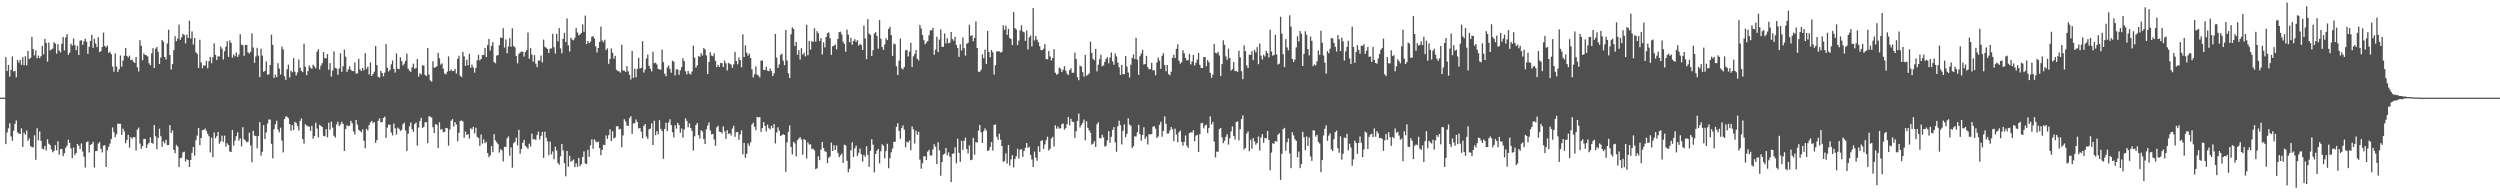 <svg xmlns="http://www.w3.org/2000/svg" width="1920" height="150"><path fill="#4f4f4f" d="M0 75h1v1H0zM1 75h1v1H1zM2 75h1v1H2zM3 74.959h1v1H3zM4 43.89h1v66.796H4zM5 54.52h1v47.224H5zM6 49.796h1v48.771H6zM7 58.848h1v35.837H7zM8 53.604h1v51.211H8zM9 43.444h1v64.662H9zM10 54.831h1v45.567H10zM11 54.38h1v40.737H11zM12 59.283h1v33.188H12zM13 46.115h1v55.566H13zM14 48.182h1v54.383H14zM15 46.028h1v56.905H15zM16 49.768h1v48.842H16zM17 43.925h1v68.936H17zM18 50.07h1v51.817H18zM19 43.153h1v60.346H19zM20 50.169h1v50.087H20zM21 39.059h1v69.059H21zM22 45.376h1v61.021H22zM23 44.396h1v67.789H23zM24 28.361h1v84.655H24zM25 37.669h1v75.425H25zM26 42.531h1v61.421H26zM27 38.649h1v84.122H27zM28 44.756h1v53.676H28zM29 42.712h1v65.12H29zM30 44.653h1v56.313H30zM31 43.112h1v65.01H31zM32 35.282h1v78.837H32zM33 41.73h1v72.982H33zM34 29.86h1v82.147H34zM35 32.954h1v82.662H35zM36 47.36h1v59.652H36zM37 32.673h1v77.716H37zM38 38.725h1v72.685H38zM39 38.008h1v76.72H39zM40 37.312h1v79.684H40zM41 32.522h1v83.371H41zM42 33.501h1v77.974H42zM43 41.233h1v74.223H43zM44 33.893h1v74.587H44zM45 38.83h1v80.023H45zM46 40.295h1v74.292H46zM47 33.602h1v80.79H47zM48 28.427h1v91.517H48zM49 38.681h1v79H49zM50 28.745h1v84.726H50zM51 26.184h1v85.738H51zM52 42.073h1v65.187H52zM53 40.569h1v69.151H53zM54 33.538h1v80.508H54zM55 35.03h1v86.455H55zM56 29.48h1v83.804H56zM57 34.731h1v84.424H57zM58 38.56h1v78.954H58zM59 35.229h1v75.301H59zM60 42.261h1v69.668H60zM61 31.217h1v83.367H61zM62 30.883h1v79.272H62zM63 34.534h1v81.868H63zM64 31.725h1v88.608H64zM65 29.764h1v98.927H65zM66 32.009h1v77.175H66zM67 41.345h1v67.272H67zM68 35.925h1v81.195H68zM69 31.368h1v79.934H69zM70 26.701h1v83.893H70zM71 36.786h1v72.051H71zM72 29.768h1v98.853H72zM73 33.43h1v82.673H73zM74 36.177h1v79.753H74zM75 28.585h1v81.675H75zM76 39.99h1v69.05H76zM77 39.246h1v74.958H77zM78 36.095h1v80.957H78zM79 25.014h1v86.862H79zM80 35.264h1v76.18H80zM81 36.388h1v91.815H81zM82 34.985h1v80.414H82zM83 40.633h1v72.186H83zM84 39.782h1v70.526H84zM85 41.638h1v65.084H85zM86 51.132h1v46.736H86zM87 55.028h1v46.491H87zM88 41.011h1v64.314H88zM89 51.059h1v52.039H89zM90 55.172h1v39.755H90zM91 53.236h1v41.9H91zM92 42.574h1v52.442H92zM93 51.258h1v52.339H93zM94 46.49h1v52.291H94zM95 42.783h1v58.212H95zM96 36.804h1v73.216H96zM97 42.924h1v64.555H97zM98 44.138h1v59.437H98zM99 42.721h1v70.696H99zM100 46.133h1v59.192H100zM101 45.9h1v60.552H101zM102 47.39h1v57.952H102zM103 48.392h1v56.954H103zM104 43.801h1v71.856H104zM105 51.714h1v47.881H105zM106 54.872h1v43.143H106zM107 30.798h1v79.483H107zM108 35.129h1v79.116H108zM109 46.23h1v65.96H109zM110 41.05h1v65.685H110zM111 42.185h1v64.411H111zM112 42.513h1v71.112H112zM113 43.334h1v67.686H113zM114 48.564h1v61.096H114zM115 50.132h1v55.324H115zM116 40.99h1v68.746H116zM117 36.99h1v73.349H117zM118 52.203h1v43.838H118zM119 37.402h1v67.246H119zM120 36.134h1v78.505H120zM121 39.766h1v66.068H121zM122 49.081h1v49.728H122zM123 44.19h1v60.419H123zM124 30.654h1v82.042H124zM125 32.018h1v76.585H125zM126 43.787h1v66.361H126zM127 45.667h1v61.68H127zM128 33.437h1v77.999H128zM129 22.847h1v88.517H129zM130 42.261h1v53.802H130zM131 53.396h1v48.769H131zM132 49.178h1v51.007H132zM133 38.519h1v76.606H133zM134 27.816h1v89.819H134zM135 31.634h1v79.572H135zM136 29.588h1v82.952H136zM137 18.951h1v109.398H137zM138 30.56h1v90.993H138zM139 28.633h1v92.463H139zM140 25.99h1v91.028H140zM141 26.814h1v89.716H141zM142 33.311h1v90.744H142zM143 26.562h1v95.761H143zM144 29.194h1v93.786H144zM145 15.898h1v112.339H145zM146 29.551h1v93.317H146zM147 24.172h1v93.243H147zM148 34.213h1v78.677H148zM149 29.196h1v90.366H149zM150 40.155h1v67.569H150zM151 41.325h1v62.79H151zM152 52.21h1v46.084H152zM153 30.519h1v80.996H153zM154 47.939h1v57.997H154zM155 52.425h1v47.521H155zM156 50.127h1v49.593H156zM157 50.414h1v48.304H157zM158 46.726h1v53.683H158zM159 52.483h1v50.199H159zM160 47.051h1v57.537H160zM161 43.607h1v73.479H161zM162 48.546h1v57.224H162zM163 43.975h1v76.821H163zM164 33.298h1v68.423H164zM165 42.142h1v64.097H165zM166 46.149h1v58.524H166zM167 43.215h1v58.178H167zM168 43.41h1v66.917H168zM169 35.685h1v72.957H169zM170 37.392h1v66.798H170zM171 45.687h1v63.237H171zM172 39.372h1v64.839H172zM173 35.788h1v76.793H173zM174 31.75h1v78.267H174zM175 43.671h1v67.697H175zM176 31.004h1v85.399H176zM177 32.897h1v83.797H177zM178 44.298h1v55.486H178zM179 41.83h1v70.012H179zM180 43.199h1v64.852H180zM181 40.311h1v64.321H181zM182 43.742h1v57.878H182zM183 41.924h1v66.081H183zM184 26.262h1v79.981H184zM185 34.248h1v78.192H185zM186 34.804h1v62.902H186zM187 42.831h1v64.113H187zM188 34.586h1v73.41H188zM189 34.582h1v74.784H189zM190 40.228h1v68.601H190zM191 41.096h1v60.774H191zM192 39.835h1v71.895H192zM193 25.587h1v99.016H193zM194 36.481h1v63.994H194zM195 48.209h1v56.001H195zM196 43.366h1v61.067H196zM197 36.724h1v77.201H197zM198 42.769h1v61.765H198zM199 59.225h1v34.585H199zM200 37.356h1v82.124H200zM201 42.677h1v73.93H201zM202 55.126h1v41.032H202zM203 54.442h1v52.355H203zM204 47.182h1v54.5H204zM205 57.323h1v37.615H205zM206 57.069h1v34.71H206zM207 49.908h1v41.877H207zM208 26.646h1v83.786H208zM209 34.531h1v87.109H209zM210 59.832h1v39.437H210zM211 57.273h1v38.105H211zM212 59.241h1v33.495H212zM213 48.523h1v51.016H213zM214 52.618h1v49.018H214zM215 57.246h1v40.803H215zM216 35.777h1v72.19H216zM217 37.885h1v79.176H217zM218 58.564h1v32.996H218zM219 61.361h1v28.027H219zM220 53.272h1v36.39H220zM221 49.59h1v41.197H221zM222 59.441h1v35.86H222zM223 54.298h1v46.047H223zM224 55.502h1v40.565H224zM225 44.664h1v55.202H225zM226 55.092h1v38.515H226zM227 57.9h1v36.583H227zM228 55.607h1v41.055H228zM229 45.717h1v54.52H229zM230 51.981h1v40.89H230zM231 54.501h1v36.443H231zM232 55.378h1v51.428H232zM233 33.604h1v76.704H233zM234 51.274h1v44.163H234zM235 57.724h1v38.62H235zM236 54.623h1v42.447H236zM237 50.292h1v46.873H237zM238 51.851h1v48.615H238zM239 52.922h1v43.742H239zM240 49.674h1v56.857H240zM241 50.999h1v53.552H241zM242 52.421h1v41.82H242zM243 39.7h1v59.039H243zM244 37.784h1v67.654H244zM245 53.35h1v42.486H245zM246 50.425h1v46.274H246zM247 48.557h1v48.97H247zM248 39.988h1v64.376H248zM249 44.765h1v59.929H249zM250 44.664h1v54.491H250zM251 41.535h1v63.946H251zM252 53.561h1v40.666H252zM253 48.443h1v51.149H253zM254 58.804h1v34.617H254zM255 54.218h1v43.793H255zM256 39.429h1v64.932H256zM257 52.192h1v53.507H257zM258 52.618h1v42.992H258zM259 57.442h1v35.997H259zM260 52.597h1v44.331H260zM261 40.947h1v54.6H261zM262 55.126h1v38.421H262zM263 50.945h1v44.287H263zM264 38.102h1v77.851H264zM265 43.545h1v55.479H265zM266 55.234h1v40.909H266zM267 53.304h1v43.669H267zM268 50.977h1v45.544H268zM269 53.485h1v39.366H269zM270 54.561h1v40.172H270zM271 54.648h1v46.214H271zM272 47.992h1v55.315H272zM273 56.477h1v35.608H273zM274 56.355h1v39.345H274zM275 45.204h1v54.465H275zM276 53.304h1v47.242H276zM277 54.588h1v47.05H277zM278 52.151h1v47.201H278zM279 53.991h1v54.072H279zM280 40.816h1v73.074H280zM281 52.831h1v46.125H281zM282 51.272h1v48.92H282zM283 57.232h1v38.936H283zM284 47.96h1v46.02H284zM285 58.337h1v34.502H285zM286 56.813h1v37.693H286zM287 55.03h1v38.723H287zM288 35.328h1v74.397H288zM289 50.086h1v57.512H289zM290 58.985h1v33.843H290zM291 59.523h1v31.408H291zM292 54.428h1v39.574H292zM293 56.003h1v37.665H293zM294 58.534h1v32.092H294zM295 55.735h1v33.822H295zM296 33.838h1v72.046H296zM297 52.048h1v45.882H297zM298 54.87h1v40.833H298zM299 53.643h1v42.174H299zM300 49.402h1v52.362H300zM301 46.413h1v57.583H301zM302 52.911h1v41.939H302zM303 55.765h1v42.866H303zM304 41.05h1v62.357H304zM305 52.785h1v45.237H305zM306 53.112h1v45.869H306zM307 43.909h1v56.633H307zM308 47.012h1v52.63H308zM309 50.258h1v45.198H309zM310 48.894h1v45.31H310zM311 46.646h1v53.527H311zM312 41.224h1v74.749H312zM313 52.787h1v49.931H313zM314 54.327h1v42.751H314zM315 55.135h1v38.956H315zM316 51.595h1v47.67H316zM317 48.866h1v52.392H317zM318 52.915h1v42.39H318zM319 52.185h1v41.923H319zM320 45.383h1v66.439H320zM321 58.85h1v39.172H321zM322 56.289h1v36.709H322zM323 57.182h1v33.264H323zM324 50.109h1v48.123H324zM325 50.4h1v47.045H325zM326 57.507h1v36.374H326zM327 58.486h1v35.358H327zM328 36.855h1v73.078H328zM329 57.337h1v32H329zM330 61.796h1v27.814H330zM331 62.727h1v27.606H331zM332 46.992h1v50.758H332zM333 51.949h1v50.256H333zM334 51.727h1v43.623H334zM335 50.876h1v44.9H335zM336 40.608h1v72.982H336zM337 44.735h1v49.167H337zM338 49.601h1v49.856H338zM339 48.656h1v50.52H339zM340 52.714h1v48.792H340zM341 56.417h1v44.818H341zM342 57.163h1v41.149H342zM343 55.053h1v43.385H343zM344 43.327h1v68.558H344zM345 54.506h1v44.88H345zM346 53.366h1v39.311H346zM347 54.607h1v36.91H347zM348 54.476h1v42.754H348zM349 52.888h1v40.906H349zM350 56.488h1v39.087H350zM351 45.2h1v63.317H351zM352 42.796h1v59.192H352zM353 58.239h1v34.63H353zM354 59.23h1v33.333H354zM355 39.915h1v53.314H355zM356 43.288h1v62.543H356zM357 50.526h1v50.54H357zM358 45.763h1v57.901H358zM359 50.118h1v52.781H359zM360 41.258h1v65.198H360zM361 52.119h1v46.379H361zM362 49.548h1v49.785H362zM363 51.755h1v45.731H363zM364 55.776h1v46.693H364zM365 52.215h1v45.958H365zM366 46.294h1v58.753H366zM367 42.11h1v63.864H367zM368 46.479h1v65.555H368zM369 45.287h1v57.988H369zM370 42.277h1v68.038H370zM371 42.197h1v64.834H371zM372 36.818h1v73.145H372zM373 43.829h1v65.111H373zM374 34.65h1v82.84H374zM375 29.887h1v90.803H375zM376 38.816h1v80.529H376zM377 35.213h1v76.944H377zM378 32.341h1v84.507H378zM379 47.614h1v55.447H379zM380 48.573h1v59.247H380zM381 42.634h1v66.651H381zM382 42.323h1v68.439H382zM383 34.788h1v82.39H383zM384 28.754h1v85.807H384zM385 29.192h1v86.308H385zM386 21.659h1v102.314H386zM387 36.491h1v76.258H387zM388 30.247h1v82.593H388zM389 40.899h1v65.283H389zM390 35.671h1v69.139H390zM391 29.329h1v90.263H391zM392 35.875h1v77.404H392zM393 21.778h1v106.995H393zM394 35.332h1v74.651H394zM395 36.333h1v72.591H395zM396 43.002h1v62.74H396zM397 48.635h1v63.037H397zM398 41.402h1v58.295H398zM399 40.276h1v77.801H399zM400 39.576h1v74.834H400zM401 39.807h1v69.876H401zM402 43.492h1v63.989H402zM403 39.977h1v71.982H403zM404 38.473h1v74.662H404zM405 24.996h1v89.219H405zM406 45.122h1v65.2H406zM407 36.987h1v75.601H407zM408 41.924h1v60.65H408zM409 47.333h1v59.709H409zM410 42.32h1v64.399H410zM411 48.873h1v58.677H411zM412 51.519h1v52.287H412zM413 46.445h1v54.635H413zM414 46.479h1v60.698H414zM415 42.654h1v61.675H415zM416 47.928h1v53.353H416zM417 30.405h1v90.858H417zM418 35.914h1v65.25H418zM419 36.685h1v69.032H419zM420 37.63h1v70.95H420zM421 40.727h1v78.533H421zM422 37.285h1v71.531H422zM423 37.2h1v81.332H423zM424 26.024h1v90.252H424zM425 36.303h1v85.951H425zM426 41.13h1v71.504H426zM427 25.957h1v89.657H427zM428 31.741h1v93.353H428zM429 21.625h1v104.85H429zM430 37.115h1v82.889H430zM431 40.908h1v69.698H431zM432 29.718h1v85.779H432zM433 25.166h1v100.146H433zM434 32.254h1v103.184H434zM435 14.182h1v101.81H435zM436 34.785h1v93.298H436zM437 39.601h1v80.089H437zM438 28.979h1v95.212H438zM439 30.391h1v93.072H439zM440 30.91h1v91.563H440zM441 28.972h1v99.38H441zM442 21.407h1v103.992H442zM443 24.966h1v103.097H443zM444 27.097h1v94.173H444zM445 26.418h1v101.161H445zM446 25.273h1v100.707H446zM447 18.729h1v101.973H447zM448 24.399h1v91.945H448zM449 11.966h1v113.557H449zM450 33.822h1v92.236H450zM451 31.437h1v83.683H451zM452 33.053h1v87.496H452zM453 31.975h1v79.654H453zM454 28.294h1v78.764H454zM455 27.686h1v86.606H455zM456 29.56h1v77.464H456zM457 35.598h1v72.955H457zM458 40.292h1v69.084H458zM459 36.861h1v71.925H459zM460 32.22h1v81.536H460zM461 20.384h1v98.796H461zM462 31.123h1v84.063H462zM463 32.421h1v78.716H463zM464 30.473h1v81.055H464zM465 38.432h1v65.608H465zM466 37.143h1v69.583H466zM467 49.022h1v54.832H467zM468 45.255h1v54.095H468zM469 37.189h1v71.105H469zM470 40.576h1v60.348H470zM471 45.071h1v61.298H471zM472 42.831h1v62.717H472zM473 53.554h1v43.497H473zM474 54.595h1v42.332H474zM475 54.767h1v44.646H475zM476 55.804h1v43.111H476zM477 34.351h1v78.746H477zM478 54.137h1v49.915H478zM479 54.293h1v37.288H479zM480 55.218h1v38.125H480zM481 50.743h1v45.66H481zM482 54.845h1v41.87H482zM483 57.513h1v33.284H483zM484 61.054h1v28.151H484zM485 39.047h1v63.793H485zM486 59.791h1v35.045H486zM487 52.798h1v41.817H487zM488 59.459h1v32.277H488zM489 52.899h1v40.886H489zM490 44.405h1v54.191H490zM491 52.558h1v45.818H491zM492 52.174h1v48.947H492zM493 31.631h1v74.527H493zM494 55.749h1v40.92H494zM495 53.462h1v41.84H495zM496 44.879h1v60.039H496zM497 41.888h1v64.795H497zM498 50.654h1v48.695H498zM499 52.778h1v46.008H499zM500 54.904h1v39.922H500zM501 39.725h1v71.641H501zM502 48.514h1v44.207H502zM503 48.164h1v55.66H503zM504 49.53h1v51.165H504zM505 52.901h1v50.142H505zM506 53.325h1v39.009H506zM507 53.533h1v45.429H507zM508 38.107h1v62.495H508zM509 47.738h1v74.2H509zM510 56.518h1v42.532H510zM511 58.578h1v35.695H511zM512 51.764h1v48.945H512zM513 50.256h1v43.923H513zM514 52.906h1v38.709H514zM515 55.836h1v40.282H515zM516 46.559h1v54.953H516zM517 47.417h1v58.139H517zM518 57.907h1v38.311H518zM519 53.183h1v45.628H519zM520 53.345h1v41.021H520zM521 57.436h1v38.622H521zM522 53.973h1v47.954H522zM523 51.565h1v47.146H523zM524 44.762h1v60.842H524zM525 46.967h1v52.47H525zM526 54.806h1v36.081H526zM527 57.065h1v35.83H527zM528 54.483h1v43.314H528zM529 56.518h1v38.238H529zM530 57.255h1v41.042H530zM531 54.945h1v45.539H531zM532 34.998h1v80.641H532zM533 44.307h1v60.373H533zM534 51.917h1v44.104H534zM535 50.228h1v44.269H535zM536 43.126h1v60.707H536zM537 43.616h1v62.861H537zM538 40.803h1v59.155H538zM539 42.579h1v58.393H539zM540 36.93h1v69.842H540zM541 37.873h1v72.792H541zM542 42.586h1v56.75H542zM543 56.898h1v39.526H543zM544 47.566h1v46.441H544zM545 40.109h1v60.05H545zM546 42.648h1v60.572H546zM547 43.215h1v59.714H547zM548 40.901h1v66.281H548zM549 46.717h1v65.26H549zM550 51.583h1v46.207H550zM551 49.77h1v46.764H551zM552 51.391h1v49.723H552zM553 48.342h1v53.019H553zM554 48.544h1v54.051H554zM555 51.421h1v45.679H555zM556 46.543h1v54.351H556zM557 48.631h1v57.995H557zM558 54.131h1v45.876H558zM559 48.333h1v54.548H559zM560 48.969h1v53.413H560zM561 49.617h1v54.456H561zM562 52.048h1v46.67H562zM563 49.388h1v47.214H563zM564 39.855h1v65.184H564zM565 46.804h1v54.722H565zM566 49.427h1v51.827H566zM567 44.106h1v63.191H567zM568 46.159h1v57.182H568zM569 51.599h1v48.517H569zM570 26.365h1v92.131H570zM571 43.771h1v66.013H571zM572 34.859h1v86.356H572zM573 40.514h1v77.611H573zM574 42.682h1v67.466H574zM575 41.144h1v70.824H575zM576 44.55h1v64.747H576zM577 53.291h1v42.277H577zM578 59.514h1v34.754H578zM579 57.133h1v40.275H579zM580 50.99h1v49.002H580zM581 57.362h1v32.417H581zM582 58.131h1v32.099H582zM583 59.477h1v30.417H583zM584 46.552h1v54.768H584zM585 46.527h1v51.82H585zM586 53.577h1v40.158H586zM587 53.854h1v42.866H587zM588 51.208h1v49.702H588zM589 54.261h1v41.442H589zM590 54.675h1v43.806H590zM591 52.615h1v46.786H591zM592 54.504h1v42.06H592zM593 58.438h1v39.947H593zM594 56.316h1v38.977H594zM595 26.038h1v84.131H595zM596 44.259h1v57.59H596zM597 52.139h1v45.637H597zM598 49.459h1v50.961H598zM599 42.3h1v62.085H599zM600 41.24h1v62.612H600zM601 46.552h1v56.491H601zM602 50.068h1v53.566H602zM603 23.016h1v108.972H603zM604 46.486h1v62.859H604zM605 56.342h1v44.825H605zM606 59.919h1v36.448H606zM607 26.381h1v86.48H607zM608 20.918h1v97.681H608zM609 22.247h1v86.637H609zM610 35.312h1v74.855H610zM611 32.199h1v87.894H611zM612 42h1v65.704H612zM613 38.491h1v67.919H613zM614 45.753h1v59.579H614zM615 36.942h1v70.176H615zM616 41.933h1v76.874H616zM617 40.562h1v66.317H617zM618 43.3h1v64.221H618zM619 18.993h1v102.74H619zM620 42.437h1v66.919H620zM621 31.441h1v79.615H621zM622 38.139h1v72.696H622zM623 31.558h1v82.987H623zM624 32.208h1v81.961H624zM625 21.774h1v93.767H625zM626 31.938h1v97.97H626zM627 23.923h1v105.31H627zM628 25.52h1v94.564H628zM629 31.416h1v91.554H629zM630 29.306h1v85.63H630zM631 41.853h1v67.164H631zM632 32.536h1v81.126H632zM633 36.417h1v79.689H633zM634 28.445h1v88.164H634zM635 25.55h1v99.735H635zM636 24.946h1v96.205H636zM637 29.333h1v90.858H637zM638 42.142h1v67.439H638zM639 35.529h1v80.405H639zM640 35.14h1v76.384H640zM641 34.097h1v81.108H641zM642 37.898h1v73.751H642zM643 29.837h1v87.539H643zM644 24.619h1v96.166H644zM645 24.321h1v94.9H645zM646 26.472h1v91.506H646zM647 32.011h1v93.17H647zM648 33.682h1v77.482H648zM649 39.722h1v72.01H649zM650 22.671h1v100.835H650zM651 26.601h1v105.676H651zM652 32.428h1v97.176H652zM653 29.047h1v86.347H653zM654 34.367h1v74.891H654zM655 31.441h1v89.142H655zM656 30.1h1v83.88H656zM657 32.22h1v79.618H657zM658 30.805h1v89.027H658zM659 35.067h1v82.216H659zM660 33.63h1v80.497H660zM661 34.669h1v83.784H661zM662 38.37h1v85.789H662zM663 19.638h1v99.361H663zM664 29.539h1v90.954H664zM665 45.396h1v66.896H665zM666 14.692h1v104.298H666zM667 25.763h1v102.348H667zM668 26.825h1v89.032H668zM669 42.979h1v63.916H669zM670 38.578h1v72.511H670zM671 25.742h1v106.672H671zM672 24.664h1v93.589H672zM673 27.626h1v88.116H673zM674 37.365h1v77.079H674zM675 15.47h1v110.009H675zM676 29.743h1v86.441H676zM677 36.065h1v74.786H677zM678 38.244h1v73.658H678zM679 34.186h1v87.455H679zM680 29.395h1v86.699H680zM681 30.803h1v79.659H681zM682 22.234h1v106.997H682zM683 20.508h1v101.025H683zM684 26.942h1v90.034H684zM685 42.911h1v71.186H685zM686 33.426h1v75.592H686zM687 34.053h1v74.797H687zM688 50.901h1v46.546H688zM689 57.642h1v36.979H689zM690 46.591h1v53.994H690zM691 29.629h1v76.953H691zM692 52.43h1v45.958H692zM693 53.343h1v43.03H693zM694 51.48h1v48.082H694zM695 38.741h1v74.34H695zM696 38.258h1v70.602H696zM697 43.291h1v66.212H697zM698 39.665h1v68.322H698zM699 32.874h1v82.605H699zM700 51.427h1v45.681H700zM701 43.25h1v56.07H701zM702 41.469h1v68.702H702zM703 38.301h1v62.103H703zM704 45.103h1v58.343H704zM705 46.413h1v54.85H705zM706 19.164h1v103.422H706zM707 21.851h1v107.734H707zM708 26.871h1v98.547H708zM709 30.81h1v89.229H709zM710 34.053h1v85.979H710zM711 32.785h1v90.142H711zM712 31.485h1v84.987H712zM713 27.134h1v87.965H713zM714 23.3h1v96.088H714zM715 23.314h1v96.139H715zM716 21.398h1v93.403H716zM717 42.032h1v68.776H717zM718 38.136h1v74.573H718zM719 28.237h1v97.784H719zM720 40.043h1v69.21H720zM721 30.352h1v85.122H721zM722 22.593h1v112.392H722zM723 35.964h1v88.469H723zM724 36.01h1v82.742H724zM725 25.678h1v92.357H725zM726 33.305h1v80.323H726zM727 29.4h1v89.872H727zM728 33.204h1v83.843H728zM729 32.746h1v87.558H729zM730 24.534h1v115.354H730zM731 29.988h1v88.206H731zM732 31.27h1v86.459H732zM733 28.26h1v84.951H733zM734 34.492h1v90.932H734zM735 36.887h1v69.666H735zM736 43.664h1v73.692H736zM737 33.929h1v90.398H737zM738 38.775h1v69.462H738zM739 28.748h1v86.361H739zM740 36.953h1v71.119H740zM741 42.723h1v63.01H741zM742 33.634h1v80.799H742zM743 32.776h1v85.097H743zM744 18.94h1v92.746H744zM745 27.589h1v95.452H745zM746 26.967h1v95.676H746zM747 31.631h1v74.216H747zM748 29.089h1v89.705H748zM749 16.434h1v92.733H749zM750 36.8h1v72.781H750zM751 55.149h1v45.196H751zM752 55.076h1v40.884H752zM753 53.622h1v48.027H753zM754 41.73h1v68.116H754zM755 44.691h1v56.166H755zM756 38.049h1v60.508H756zM757 49.116h1v51.073H757zM758 23.779h1v92.172H758zM759 39.835h1v75.555H759zM760 43.982h1v68.899H760zM761 38.329h1v70.815H761zM762 40.153h1v75.514H762zM763 57.232h1v38.714H763zM764 50.072h1v45.518H764zM765 39.631h1v65.37H765zM766 39.198h1v68.208H766zM767 39.603h1v63.092H767zM768 40.327h1v66.988H768zM769 39.761h1v72.348H769zM770 19.416h1v104.903H770zM771 22.87h1v100.677H771zM772 19.725h1v98.054H772zM773 26.768h1v98.814H773zM774 22.149h1v89.24H774zM775 29.224h1v98.02H775zM776 30.013h1v92.451H776zM777 34.593h1v84.608H777zM778 9.258h1v119.281H778zM779 21.62h1v100.554H779zM780 22.673h1v97.329H780zM781 34.623h1v79.659H781zM782 31.203h1v90.593H782zM783 23.341h1v91.689H783zM784 19.409h1v95.076H784zM785 24.191h1v96.317H785zM786 24.779h1v91.227H786zM787 31.407h1v82.202H787zM788 23.456h1v86.374H788zM789 37.93h1v75.649H789zM790 28.734h1v84.015H790zM791 27.342h1v91.623H791zM792 35.66h1v86.853H792zM793 6.216h1v122.037H793zM794 31.087h1v85.328H794zM795 27.679h1v93.385H795zM796 30.457h1v92.989H796zM797 32.378h1v79.959H797zM798 35.458h1v81.17H798zM799 38.443h1v69.78H799zM800 38.507h1v69.148H800zM801 37.358h1v76.944H801zM802 33.879h1v77.038H802zM803 45.328h1v62.362H803zM804 45.623h1v59.366H804zM805 39.203h1v76.391H805zM806 43.307h1v70.923H806zM807 46.516h1v59.87H807zM808 44.513h1v60.529H808zM809 37.779h1v74.731H809zM810 55.859h1v40.33H810zM811 57.36h1v41.527H811zM812 56.664h1v40.533H812zM813 51.869h1v46.935H813zM814 52.73h1v45.773H814zM815 55.341h1v40.098H815zM816 53.616h1v41.181H816zM817 50.807h1v48.782H817zM818 54.218h1v44.166H818zM819 56.451h1v38.97H819zM820 57.591h1v32.204H820zM821 53.89h1v42.259H821zM822 52.384h1v38.83H822zM823 55.914h1v37.491H823zM824 55.792h1v38.032H824zM825 40.393h1v65.484H825zM826 45.303h1v55.452H826zM827 59.255h1v33.584H827zM828 61.583h1v25.628H828zM829 50.37h1v47.533H829zM830 51.075h1v44.978H830zM831 55.376h1v39.007H831zM832 58.852h1v32.992H832zM833 42.19h1v65.541H833zM834 58.207h1v34.974H834zM835 57.374h1v40.765H835zM836 56.376h1v43.706H836zM837 32h1v69.856H837zM838 40.567h1v70.423H838zM839 45.232h1v65.175H839zM840 46.243h1v62.227H840zM841 37.555h1v75.37H841zM842 54.808h1v40.556H842zM843 49.644h1v44.321H843zM844 45.415h1v60.698H844zM845 42.023h1v64.232H845zM846 50.876h1v52.58H846zM847 50.175h1v55.358H847zM848 47.511h1v65.056H848zM849 45.179h1v66.688H849zM850 43.856h1v63.907H850zM851 48.681h1v52.021H851zM852 44.195h1v65.528H852zM853 40.274h1v64.784H853zM854 47.106h1v52.673H854zM855 49.757h1v47.887H855zM856 41.064h1v68.267H856zM857 43.371h1v73.173H857zM858 48.086h1v48.92H858zM859 51.702h1v41.046H859zM860 57.518h1v38.602H860zM861 49.933h1v60.959H861zM862 56.962h1v43.548H862zM863 56.994h1v38.602H863zM864 43.135h1v62.209H864zM865 51.155h1v51.577H865zM866 55.662h1v35.232H866zM867 59.507h1v36.109H867zM868 49.747h1v46.825H868zM869 44.547h1v69.201H869zM870 41.826h1v70.476H870zM871 45.346h1v59.421H871zM872 29.034h1v75.811H872zM873 45.802h1v55.763H873zM874 57.493h1v38.384H874zM875 43.206h1v59.863H875zM876 41.059h1v67.011H876zM877 38.297h1v65.358H877zM878 49.489h1v48.299H878zM879 49.164h1v57.514H879zM880 42.87h1v62.026H880zM881 51.59h1v59.384H881zM882 53.309h1v49.815H882zM883 53.002h1v50.252H883zM884 48.253h1v54.653H884zM885 53.957h1v43.445H885zM886 54.012h1v42.815H886zM887 57.832h1v40.996H887zM888 48.001h1v57.919H888zM889 44.22h1v60.629H889zM890 46.527h1v49.368H890zM891 52.821h1v40.732H891zM892 42.808h1v62.22H892zM893 40.86h1v59.673H893zM894 49.926h1v39.402H894zM895 54.662h1v40.458H895zM896 49.901h1v52.708H896zM897 56.946h1v45.59H897zM898 57.88h1v42.337H898zM899 55.028h1v42.525H899zM900 44.344h1v54.951H900zM901 42.032h1v66.429H901zM902 44.664h1v54.145H902zM903 37.484h1v65.8H903zM904 34.037h1v75.237H904zM905 46.635h1v54.93H905zM906 48.962h1v51.316H906zM907 47.706h1v61.245H907zM908 38.555h1v73.298H908zM909 40.922h1v68.098H909zM910 44.497h1v59.618H910zM911 46.424h1v65.438H911zM912 46.209h1v67.377H912zM913 41.402h1v60.803H913zM914 49.475h1v52.062H914zM915 47.202h1v54.656H915zM916 42.149h1v57.97H916zM917 50.269h1v58.245H917zM918 48.161h1v55.969H918zM919 45.694h1v57.837H919zM920 40.64h1v76.034H920zM921 49.805h1v53.243H921zM922 52.16h1v42.49H922zM923 52.272h1v42.071H923zM924 43.872h1v54.736H924zM925 43.755h1v52.724H925zM926 50.871h1v44.82H926zM927 46.136h1v56.084H927zM928 47.85h1v50.43H928zM929 55.943h1v33.406H929zM930 59.731h1v35.869H930zM931 57.358h1v36.4H931zM932 33.863h1v74.903H932zM933 40.537h1v80.405H933zM934 41.009h1v75.477H934zM935 39.89h1v76.601H935zM936 42.611h1v56.505H936zM937 58.241h1v39.993H937zM938 49.246h1v56.262H938zM939 30.915h1v79.032H939zM940 34.403h1v73.754H940zM941 43.302h1v61.74H941zM942 45.886h1v57.194H942zM943 37.36h1v73.68H943zM944 44.556h1v61.63H944zM945 54.215h1v46.674H945zM946 53.151h1v43.969H946zM947 47.674h1v56.738H947zM948 54.602h1v52.557H948zM949 54.586h1v39.181H949zM950 55.183h1v37.986H950zM951 38.94h1v68.83H951zM952 44.03h1v55.077H952zM953 54.682h1v36.805H953zM954 60.814h1v27.794H954zM955 34.879h1v79.84H955zM956 39.217h1v74.415H956zM957 50.221h1v52.39H957zM958 52.226h1v48.73H958zM959 41.972h1v74.191H959zM960 42.137h1v65.196H960zM961 39.326h1v74.907H961zM962 46.218h1v59.767H962zM963 38.297h1v70.357H963zM964 40.265h1v70.845H964zM965 36.253h1v73.644H965zM966 49.326h1v55.496H966zM967 33.417h1v82.234H967zM968 42.769h1v62.808H968zM969 45.731h1v57.283H969zM970 42.041h1v67.613H970zM971 43.369h1v62.545H971zM972 38.979h1v67.381H972zM973 40.718h1v59.908H973zM974 44.06h1v63.468H974zM975 22.861h1v107.901H975zM976 39.5h1v77.7H976zM977 42.744h1v67.263H977zM978 42.123h1v68.263H978zM979 26.713h1v81.552H979zM980 41.814h1v67.002H980zM981 49.491h1v53.976H981zM982 48.914h1v53.479H982zM983 12.847h1v125.347H983zM984 25.811h1v92.332H984zM985 41.643h1v57.587H985zM986 51.485h1v46.727H986zM987 29.993h1v85.75H987zM988 36.431h1v72.776H988zM989 38.615h1v67.793H989zM990 11.785h1v106.006H990zM991 20.407h1v108.746H991zM992 45.222h1v56.377H992zM993 47.646h1v56.365H993zM994 45.795h1v61.108H994zM995 36.417h1v71.76H995zM996 27.782h1v93.008H996zM997 31.856h1v84.596H997zM998 23.84h1v105.306H998zM999 25.969h1v99.977H999zM1000 50.663h1v50.559H1000zM1001 41.425h1v64.012H1001zM1002 23.989h1v91.414H1002zM1003 26.701h1v78.107H1003zM1004 37.798h1v74.207H1004zM1005 42.547h1v63.037H1005zM1006 28.063h1v92.092H1006zM1007 31.375h1v92.168H1007zM1008 50.777h1v49.27H1008zM1009 49.459h1v50.767H1009zM1010 50.237h1v54.711H1010zM1011 47.097h1v56.457H1011zM1012 38.745h1v70.144H1012zM1013 42.149h1v68.089H1013zM1014 23.561h1v108.677H1014zM1015 32.851h1v90.126H1015zM1016 42.62h1v61.424H1016zM1017 48.106h1v50.817H1017zM1018 56.561h1v39.689H1018zM1019 39.242h1v68.878H1019zM1020 40.938h1v63.191H1020zM1021 37.411h1v65.035H1021zM1022 29.121h1v85.566H1022zM1023 29.535h1v86.503H1023zM1024 32.927h1v73.879H1024zM1025 36.003h1v65.427H1025zM1026 39.558h1v60.753H1026zM1027 26.955h1v86.942H1027zM1028 30.135h1v87.194H1028zM1029 39.212h1v65.473H1029zM1030 28.871h1v93.717H1030zM1031 31.75h1v86.331H1031zM1032 46.5h1v59.087H1032zM1033 39.459h1v66.672H1033zM1034 36.003h1v66.823H1034zM1035 31.357h1v84.081H1035zM1036 44.833h1v65.567H1036zM1037 49.07h1v64.161H1037zM1038 20.43h1v106.878H1038zM1039 36.111h1v86.26H1039zM1040 48.225h1v59.792H1040zM1041 39.958h1v69.874H1041zM1042 34.701h1v83.41H1042zM1043 38.255h1v71.517H1043zM1044 41.199h1v63.534H1044zM1045 35.058h1v74.61H1045zM1046 35.255h1v85.498H1046zM1047 33.936h1v80.838H1047zM1048 41.331h1v59.78H1048zM1049 38.892h1v63.028H1049zM1050 35.985h1v78.441H1050zM1051 43.678h1v61.456H1051zM1052 43.353h1v59.993H1052zM1053 47.541h1v55.189H1053zM1054 35.962h1v69.43H1054zM1055 46.09h1v52.575H1055zM1056 48.367h1v56.638H1056zM1057 48.907h1v51.808H1057zM1058 44.971h1v57.491H1058zM1059 41.485h1v64.58H1059zM1060 38.175h1v67.777H1060zM1061 36.928h1v69.663H1061zM1062 29.709h1v86.139H1062zM1063 57.051h1v50.728H1063zM1064 58.436h1v44.431H1064zM1065 43.781h1v63.639H1065zM1066 48.582h1v52.875H1066zM1067 48.679h1v56.64H1067zM1068 38.622h1v73.392H1068zM1069 43.055h1v62.053H1069zM1070 42.387h1v63.813H1070zM1071 54.716h1v44.017H1071zM1072 50.965h1v50.991H1072zM1073 45.481h1v55.804H1073zM1074 46.999h1v57.077H1074zM1075 48.626h1v58.721H1075zM1076 35.566h1v70.803H1076zM1077 22.753h1v101.08H1077zM1078 45.023h1v55.772H1078zM1079 49.162h1v54.72H1079zM1080 47.658h1v47.816H1080zM1081 32.673h1v80.021H1081zM1082 33.554h1v79.457H1082zM1083 44.222h1v61.891H1083zM1084 44.341h1v63.767H1084zM1085 12.373h1v109.794H1085zM1086 26.145h1v85.759H1086zM1087 38.844h1v72.099H1087zM1088 33.3h1v78.169H1088zM1089 35.053h1v69.986H1089zM1090 34.378h1v79.783H1090zM1091 31.741h1v83.312H1091zM1092 34.618h1v77.045H1092zM1093 28.159h1v96.26H1093zM1094 41.595h1v66.851H1094zM1095 31.213h1v69.503H1095zM1096 46.621h1v67.304H1096zM1097 33.339h1v74.816H1097zM1098 38.363h1v71.014H1098zM1099 45.701h1v64.463H1099zM1100 38.976h1v68.359H1100zM1101 37.379h1v77.485H1101zM1102 41.956h1v65.782H1102zM1103 45.083h1v58.684H1103zM1104 46.726h1v58.441H1104zM1105 44.817h1v58.153H1105zM1106 35.332h1v75.548H1106zM1107 56.834h1v40.755H1107zM1108 51.814h1v45.921H1108zM1109 32.975h1v95.281H1109zM1110 29.256h1v91.989H1110zM1111 47.308h1v52.167H1111zM1112 58.095h1v37.501H1112zM1113 37.257h1v73.44H1113zM1114 25.676h1v87.283H1114zM1115 42.393h1v63.951H1115zM1116 34.71h1v74.708H1116zM1117 38.919h1v72.994H1117zM1118 38.159h1v65.447H1118zM1119 43.366h1v67.402H1119zM1120 51.093h1v51.518H1120zM1121 33.57h1v76.784H1121zM1122 18.945h1v98.475H1122zM1123 27.967h1v80.087H1123zM1124 29.327h1v87.43H1124zM1125 21.513h1v98.102H1125zM1126 36.617h1v68.432H1126zM1127 54.112h1v42.838H1127zM1128 25.211h1v91.765H1128zM1129 30.025h1v87.224H1129zM1130 27.429h1v92.515H1130zM1131 27.635h1v87.489H1131zM1132 35.072h1v76.612H1132zM1133 33.808h1v79.492H1133zM1134 38.113h1v71.847H1134zM1135 40.837h1v64.85H1135zM1136 47.273h1v58.892H1136zM1137 47.832h1v60.117H1137zM1138 33.254h1v76.557H1138zM1139 41.238h1v65.905H1139zM1140 46.097h1v62.115H1140zM1141 23.955h1v89.055H1141zM1142 26.09h1v86.784H1142zM1143 32.856h1v73.351H1143zM1144 39.944h1v64.834H1144zM1145 18.606h1v87.553H1145zM1146 28.532h1v84.646H1146zM1147 29.858h1v81.398H1147zM1148 32.451h1v74.193H1148zM1149 27.34h1v80.897H1149zM1150 35.873h1v77.251H1150zM1151 35.278h1v69.863H1151zM1152 25.239h1v83.353H1152zM1153 32.064h1v76.665H1153zM1154 29.601h1v82.174H1154zM1155 26.603h1v94.292H1155zM1156 33.508h1v81.279H1156zM1157 30.263h1v97.741H1157zM1158 23.167h1v94.211H1158zM1159 37.534h1v68.219H1159zM1160 32.206h1v79.794H1160zM1161 33.602h1v83.69H1161zM1162 24.797h1v91.993H1162zM1163 33.115h1v80.261H1163zM1164 35.39h1v91.424H1164zM1165 34.184h1v91.364H1165zM1166 37.086h1v77.334H1166zM1167 35.124h1v80.705H1167zM1168 39.304h1v71.062H1168zM1169 43.49h1v65.857H1169zM1170 38.23h1v74.775H1170zM1171 53.229h1v50.341H1171zM1172 47.926h1v56.521H1172zM1173 40.491h1v68.812H1173zM1174 47.861h1v57.137H1174zM1175 48.296h1v50.989H1175zM1176 52.673h1v44.747H1176zM1177 51.32h1v42.026H1177zM1178 50.636h1v42.536H1178zM1179 52.311h1v41.76H1179zM1180 59.189h1v30.348H1180zM1181 39.137h1v66.635H1181zM1182 46.449h1v55.051H1182zM1183 47.379h1v47.759H1183zM1184 54.609h1v42.344H1184zM1185 32.536h1v79.023H1185zM1186 27.553h1v90.071H1186zM1187 36.66h1v76.409H1187zM1188 36.049h1v70.231H1188zM1189 45.369h1v69.11H1189zM1190 60.024h1v37.244H1190zM1191 43.497h1v55.646H1191zM1192 30.02h1v77.276H1192zM1193 50.661h1v49.11H1193zM1194 55.133h1v36.221H1194zM1195 58.694h1v30.188H1195zM1196 52.728h1v52.033H1196zM1197 22.563h1v101.788H1197zM1198 37.457h1v77.013H1198zM1199 39.578h1v70.433H1199zM1200 44.376h1v62.406H1200zM1201 45.664h1v70.195H1201zM1202 41.849h1v65.562H1202zM1203 49.173h1v58.153H1203zM1204 51.581h1v51.112H1204zM1205 30.075h1v91.348H1205zM1206 35.625h1v64.415H1206zM1207 59.351h1v30.639H1207zM1208 49.612h1v53.832H1208zM1209 24.152h1v93.806H1209zM1210 43.932h1v57.569H1210zM1211 47.337h1v44.875H1211zM1212 51.228h1v45.349H1212zM1213 26.141h1v89.206H1213zM1214 28.368h1v79.899H1214zM1215 42.233h1v64.736H1215zM1216 41.691h1v68.537H1216zM1217 30.27h1v84.01H1217zM1218 40.59h1v69.32H1218zM1219 34.831h1v72.341H1219zM1220 28.441h1v88.487H1220zM1221 28.425h1v87.043H1221zM1222 35.362h1v75.262H1222zM1223 23.064h1v85.115H1223zM1224 30.547h1v76.768H1224zM1225 28.976h1v86.42H1225zM1226 24.758h1v88.235H1226zM1227 32.51h1v81.531H1227zM1228 34.392h1v75.788H1228zM1229 23.694h1v87.384H1229zM1230 27.967h1v86.564H1230zM1231 38.644h1v77.441H1231zM1232 34.094h1v80.68H1232zM1233 28.212h1v92.909H1233zM1234 30.645h1v81.481H1234zM1235 42.522h1v64.079H1235zM1236 35.577h1v78.407H1236zM1237 30.634h1v88.096H1237zM1238 29.688h1v90.556H1238zM1239 33.902h1v76.901H1239zM1240 39.571h1v70.847H1240zM1241 17.134h1v101.35H1241zM1242 28.315h1v98.776H1242zM1243 37.411h1v78.991H1243zM1244 29.123h1v93.854H1244zM1245 33.115h1v96.079H1245zM1246 23.211h1v98.817H1246zM1247 27.525h1v100.822H1247zM1248 43.797h1v66.812H1248zM1249 20.849h1v109.49H1249zM1250 21.572h1v97.441H1250zM1251 23.328h1v88.1H1251zM1252 10.444h1v109.201H1252zM1253 25.745h1v87.935H1253zM1254 44.758h1v59.226H1254zM1255 27.155h1v84.703H1255zM1256 27.553h1v92.298H1256zM1257 31.487h1v86.228H1257zM1258 27.523h1v91.936H1258zM1259 36.294h1v73.243H1259zM1260 24.449h1v100.913H1260zM1261 33.103h1v81.852H1261zM1262 17.338h1v95.282H1262zM1263 46.834h1v63.525H1263zM1264 39.304h1v66.5H1264zM1265 33.488h1v76.267H1265zM1266 36.584h1v72.932H1266zM1267 48.255h1v55.626H1267zM1268 30.981h1v82.323H1268zM1269 30.359h1v77.665H1269zM1270 40.933h1v64.779H1270zM1271 44.941h1v56.553H1271zM1272 42.719h1v63.733H1272zM1273 39.674h1v64.147H1273zM1274 44.515h1v56.187H1274zM1275 46.946h1v53.165H1275zM1276 31.066h1v91.428H1276zM1277 37.811h1v69.506H1277zM1278 51.837h1v50.808H1278zM1279 44.584h1v68.613H1279zM1280 42.19h1v71.902H1280zM1281 41.272h1v72.946H1281zM1282 42.89h1v69.048H1282zM1283 41.833h1v66.23H1283zM1284 45.685h1v64.759H1284zM1285 46.85h1v59H1285zM1286 47.484h1v53.289H1286zM1287 38.29h1v78.764H1287zM1288 34.715h1v74.468H1288zM1289 39.654h1v71.618H1289zM1290 42.634h1v61.245H1290zM1291 47.889h1v60.588H1291zM1292 42.831h1v70.291H1292zM1293 39.935h1v73.923H1293zM1294 45.58h1v60.925H1294zM1295 50.938h1v55.283H1295zM1296 49.388h1v57.361H1296zM1297 45.923h1v68.112H1297zM1298 51.574h1v52.106H1298zM1299 54.723h1v50.527H1299zM1300 35.078h1v76.065H1300zM1301 41.4h1v64.88H1301zM1302 56.282h1v42.664H1302zM1303 59.351h1v29.554H1303zM1304 51.363h1v46.988H1304zM1305 52.618h1v43.465H1305zM1306 49.23h1v44.687H1306zM1307 55.211h1v42.966H1307zM1308 36.575h1v73.525H1308zM1309 55.035h1v43.12H1309zM1310 48.887h1v63.292H1310zM1311 52.533h1v45.237H1311zM1312 52.286h1v43.232H1312zM1313 46.067h1v59.4H1313zM1314 43.524h1v55.674H1314zM1315 44.79h1v56.267H1315zM1316 43.627h1v70.366H1316zM1317 48.434h1v49.013H1317zM1318 48.468h1v51.199H1318zM1319 42.501h1v59.064H1319zM1320 43.691h1v55.186H1320zM1321 52.547h1v52.513H1321zM1322 53.78h1v40.236H1322zM1323 54.865h1v50.115H1323zM1324 43.309h1v62.641H1324zM1325 51.267h1v44.207H1325zM1326 52.087h1v48.034H1326zM1327 54.932h1v40.215H1327zM1328 52.348h1v46.068H1328zM1329 55.815h1v39.377H1329zM1330 54.529h1v44.315H1330zM1331 45.765h1v56.834H1331zM1332 54.428h1v52.813H1332zM1333 55.563h1v44.047H1333zM1334 60.374h1v28.414H1334zM1335 15.468h1v100.155H1335zM1336 33.485h1v80.291H1336zM1337 52.993h1v50.211H1337zM1338 58.839h1v33.699H1338zM1339 29.542h1v76.15H1339zM1340 22.018h1v102.893H1340zM1341 32.467h1v85.491H1341zM1342 22.826h1v91.831H1342zM1343 27.727h1v90.719H1343zM1344 30.89h1v85.747H1344zM1345 19.471h1v107.501H1345zM1346 22.192h1v105.745H1346zM1347 22.44h1v99.812H1347zM1348 17.418h1v106.949H1348zM1349 25.177h1v95.905H1349zM1350 10.524h1v110.334H1350zM1351 20.995h1v112.479H1351zM1352 27.773h1v90.735H1352zM1353 23.971h1v96.622H1353zM1354 23.074h1v101.488H1354zM1355 27.843h1v98.354H1355zM1356 26.61h1v89.407H1356zM1357 24.211h1v105.395H1357zM1358 16.711h1v106.358H1358zM1359 21.162h1v99.746H1359zM1360 30.585h1v84.34H1360zM1361 25.491h1v89.753H1361zM1362 32.13h1v87.858H1362zM1363 27.084h1v94.569H1363zM1364 16.104h1v112.781H1364zM1365 20.293h1v109.787H1365zM1366 38.45h1v65.843H1366zM1367 19.846h1v99.551H1367zM1368 26.411h1v99.634H1368zM1369 34.891h1v85.269H1369zM1370 32.684h1v84.273H1370zM1371 19.711h1v110.023H1371zM1372 16.047h1v114.708H1372zM1373 8.249h1v116.102H1373zM1374 28.576h1v101.653H1374zM1375 33.323h1v81.591H1375zM1376 27.331h1v92.28H1376zM1377 25.083h1v95.802H1377zM1378 25.903h1v92.062H1378zM1379 21.137h1v108.917H1379zM1380 40.505h1v72.944H1380zM1381 30.096h1v80.611H1381zM1382 24.545h1v96.642H1382zM1383 20.657h1v97.906H1383zM1384 25.314h1v86.72H1384zM1385 22.218h1v94.445H1385zM1386 31.531h1v78.324H1386zM1387 25.264h1v95.303H1387zM1388 30.331h1v79.657H1388zM1389 25.488h1v82.41H1389zM1390 35.767h1v70.515H1390zM1391 14.886h1v95.543H1391zM1392 34.026h1v76.054H1392zM1393 36.713h1v79.638H1393zM1394 35.161h1v77.963H1394zM1395 28.409h1v80.236H1395zM1396 39.635h1v66.168H1396zM1397 36.138h1v75.603H1397zM1398 38.647h1v61.266H1398zM1399 28.008h1v82.678H1399zM1400 31.94h1v90.105H1400zM1401 38.516h1v78.673H1401zM1402 40.588h1v82.09H1402zM1403 25.152h1v92.923H1403zM1404 39.679h1v73.529H1404zM1405 40.569h1v67.91H1405zM1406 35.548h1v77.295H1406zM1407 23.698h1v94.507H1407zM1408 25.941h1v88.327H1408zM1409 29.102h1v88.189H1409zM1410 18.695h1v112.142H1410zM1411 34.433h1v82.174H1411zM1412 36.287h1v72.023H1412zM1413 28.017h1v89.245H1413zM1414 31.165h1v91.22H1414zM1415 34.904h1v70.755H1415zM1416 41.155h1v65.754H1416zM1417 35.934h1v72.142H1417zM1418 35.028h1v96.285H1418zM1419 26.896h1v98.286H1419zM1420 25.101h1v96.324H1420zM1421 22.321h1v94.596H1421zM1422 33.694h1v81.122H1422zM1423 33.623h1v77.999H1423zM1424 37.129h1v76.841H1424zM1425 33.286h1v90.847H1425zM1426 23.314h1v97.924H1426zM1427 34.444h1v78.805H1427zM1428 39.773h1v76.265H1428zM1429 37.576h1v73.449H1429zM1430 33.703h1v78.766H1430zM1431 40.494h1v76.549H1431zM1432 39.471h1v68.205H1432zM1433 38.83h1v79.579H1433zM1434 22.849h1v105.283H1434zM1435 38.212h1v63.692H1435zM1436 35.037h1v75.37H1436zM1437 38.264h1v71.488H1437zM1438 31.256h1v102.076H1438zM1439 28.036h1v96.255H1439zM1440 34.097h1v81.408H1440zM1441 17.814h1v124.45H1441zM1442 31.222h1v86.159H1442zM1443 40.194h1v60.318H1443zM1444 27.633h1v94.15H1444zM1445 10.032h1v123.79H1445zM1446 43.648h1v65.102H1446zM1447 46.422h1v55.807H1447zM1448 54.266h1v47.077H1448zM1449 24.866h1v82.81H1449zM1450 28.049h1v88.743H1450zM1451 34.341h1v77.425H1451zM1452 36.429h1v75.951H1452zM1453 34.213h1v71.293H1453zM1454 39.072h1v70.554H1454zM1455 40.718h1v66.29H1455zM1456 30.924h1v86.059H1456zM1457 38.468h1v78.492H1457zM1458 24.229h1v86.328H1458zM1459 38.608h1v76.505H1459zM1460 47.55h1v76.251H1460zM1461 36.065h1v83.772H1461zM1462 47.552h1v65.805H1462zM1463 47.754h1v50.593H1463zM1464 47.301h1v53.44H1464zM1465 55.946h1v42.422H1465zM1466 37.88h1v73.097H1466zM1467 52.691h1v42.486H1467zM1468 57.717h1v41.431H1468zM1469 53.206h1v36.763H1469zM1470 49.427h1v49.744H1470zM1471 44.923h1v61.925H1471zM1472 51.723h1v47.388H1472zM1473 49.148h1v53.781H1473zM1474 42.007h1v73.044H1474zM1475 46.843h1v48.858H1475zM1476 44.671h1v58.785H1476zM1477 41.858h1v57.198H1477zM1478 46.719h1v52.431H1478zM1479 45.866h1v52.058H1479zM1480 46.548h1v52.801H1480zM1481 51.553h1v52.598H1481zM1482 45.406h1v51.918H1482zM1483 51.551h1v50.533H1483zM1484 48.308h1v54.097H1484zM1485 45.028h1v54.926H1485zM1486 49.885h1v46.921H1486zM1487 56.813h1v36.07H1487zM1488 50.054h1v48.093H1488zM1489 34.955h1v81.536H1489zM1490 53.378h1v46.187H1490zM1491 55.046h1v43.049H1491zM1492 57.61h1v35.003H1492zM1493 46.509h1v47.443H1493zM1494 52.7h1v44.326H1494zM1495 55.08h1v37.379H1495zM1496 56.097h1v35.505H1496zM1497 51.169h1v54.45H1497zM1498 47.983h1v51.087H1498zM1499 54.735h1v44.786H1499zM1500 55.22h1v42.591H1500zM1501 51.201h1v45.608H1501zM1502 53.107h1v46.498H1502zM1503 56.641h1v37.189H1503zM1504 53.407h1v43.273H1504zM1505 35.641h1v69.457H1505zM1506 57.967h1v34.15H1506zM1507 48.056h1v50.485H1507zM1508 52.361h1v46.196H1508zM1509 49.496h1v47.997H1509zM1510 54.19h1v45.896H1510zM1511 53.407h1v47.652H1511zM1512 28.883h1v76.111H1512zM1513 32.327h1v72.712H1513zM1514 54.861h1v38.904H1514zM1515 44.863h1v51.842H1515zM1516 53.748h1v52.191H1516zM1517 36.713h1v61.84H1517zM1518 40.34h1v61.602H1518zM1519 42.096h1v63.346H1519zM1520 22.156h1v101.994H1520zM1521 34.344h1v75.26H1521zM1522 41.487h1v71.733H1522zM1523 54.785h1v48.441H1523zM1524 40.663h1v59.492H1524zM1525 36.401h1v70.59H1525zM1526 44.424h1v60.73H1526zM1527 42.675h1v65.074H1527zM1528 34.527h1v75.862H1528zM1529 40.16h1v66.065H1529zM1530 43.694h1v55.53H1530zM1531 51.954h1v46.908H1531zM1532 49.258h1v54.083H1532zM1533 48.083h1v52.987H1533zM1534 48.802h1v51.623H1534zM1535 49.839h1v48.791H1535zM1536 46.829h1v59.343H1536zM1537 46.504h1v54.543H1537zM1538 51.345h1v46.134H1538zM1539 50.956h1v50.021H1539zM1540 43.371h1v55.42H1540zM1541 42.773h1v58.123H1541zM1542 48.901h1v49.517H1542zM1543 50.038h1v48.082H1543zM1544 46.152h1v56.157H1544zM1545 50.844h1v55.061H1545zM1546 48.766h1v47.409H1546zM1547 51.814h1v44.706H1547zM1548 54.117h1v44.569H1548zM1549 50.061h1v49.004H1549zM1550 52.254h1v42.229H1550zM1551 55.637h1v37.848H1551zM1552 48.118h1v55.031H1552zM1553 48.853h1v54.804H1553zM1554 55.373h1v44.335H1554zM1555 54.316h1v42.092H1555zM1556 46.397h1v52.014H1556zM1557 56.63h1v33.543H1557zM1558 61.565h1v33.564H1558zM1559 57.312h1v36.109H1559zM1560 48.102h1v53.081H1560zM1561 57.001h1v39.302H1561zM1562 61.267h1v28.695H1562zM1563 57.832h1v35.77H1563zM1564 45.152h1v56.644H1564zM1565 46.175h1v50.4H1565zM1566 56.586h1v44.337H1566zM1567 48.443h1v48.464H1567zM1568 43.373h1v60.865H1568zM1569 54.735h1v41.502H1569zM1570 51.526h1v45.47H1570zM1571 52.615h1v43.445H1571zM1572 45.131h1v55.958H1572zM1573 53.49h1v43.751H1573zM1574 33.664h1v82.305H1574zM1575 24.378h1v94.443H1575zM1576 47.214h1v58.508H1576zM1577 46.204h1v57.075H1577zM1578 43.797h1v63.813H1578zM1579 47.585h1v56.056H1579zM1580 43.151h1v62.339H1580zM1581 40.267h1v73.859H1581zM1582 43.819h1v61.712H1582zM1583 34.554h1v78.242H1583zM1584 40.839h1v70.737H1584zM1585 53.387h1v56.771H1585zM1586 37.93h1v75.491H1586zM1587 25.23h1v100.385H1587zM1588 17.139h1v107.789H1588zM1589 18.942h1v100.732H1589zM1590 29.466h1v90.149H1590zM1591 20.094h1v105.953H1591zM1592 32.929h1v90.266H1592zM1593 38.358h1v79.767H1593zM1594 37.356h1v74.772H1594zM1595 37.111h1v67.88H1595zM1596 34.142h1v84.324H1596zM1597 38.605h1v78.281H1597zM1598 34.289h1v83.319H1598zM1599 28.741h1v87.226H1599zM1600 38.255h1v81.563H1600zM1601 33.52h1v81.57H1601zM1602 32.547h1v79.89H1602zM1603 30.045h1v82.698H1603zM1604 35.035h1v76.883H1604zM1605 29.15h1v75.514H1605zM1606 35.332h1v77.578H1606zM1607 38.67h1v70.387H1607zM1608 32.14h1v86.926H1608zM1609 37.28h1v83.021H1609zM1610 34.463h1v72.003H1610zM1611 27.07h1v92.17H1611zM1612 33.863h1v88.304H1612zM1613 39.352h1v75.651H1613zM1614 25.23h1v98.173H1614zM1615 36.028h1v88.142H1615zM1616 30.842h1v90.144H1616zM1617 18.23h1v100.59H1617zM1618 30.537h1v84.427H1618zM1619 9.416h1v116.141H1619zM1620 31.327h1v88.457H1620zM1621 29.331h1v91.286H1621zM1622 30.487h1v93.182H1622zM1623 14.056h1v109.167H1623zM1624 17.754h1v109.57H1624zM1625 24.088h1v100.346H1625zM1626 30.624h1v91.053H1626zM1627 24.413h1v91.801H1627zM1628 21.483h1v107.53H1628zM1629 24.657h1v97.761H1629zM1630 12.266h1v119.297H1630zM1631 19.569h1v98.368H1631zM1632 21.057h1v96.381H1632zM1633 32.643h1v81.007H1633zM1634 25.77h1v89.533H1634zM1635 22.334h1v101.188H1635zM1636 29.173h1v85.15H1636zM1637 37.182h1v75.223H1637zM1638 24.019h1v90.531H1638zM1639 34.115h1v80.025H1639zM1640 26.525h1v89.489H1640zM1641 25.607h1v86.802H1641zM1642 20.663h1v96.871H1642zM1643 24.932h1v105.033H1643zM1644 16.53h1v100.684H1644zM1645 23.744h1v96.361H1645zM1646 22.256h1v116.851H1646zM1647 5.58h1v117.72H1647zM1648 31.494h1v84.781H1648zM1649 22.989h1v90.725H1649zM1650 7.13h1v117.757H1650zM1651 21.313h1v95.788H1651zM1652 30.707h1v86.001H1652zM1653 28.741h1v92.3H1653zM1654 30.059h1v91.463H1654zM1655 21.561h1v102.621H1655zM1656 13.534h1v100.705H1656zM1657 29.984h1v90.835H1657zM1658 29.567h1v91.472H1658zM1659 31.565h1v88.675H1659zM1660 21.526h1v94.605H1660zM1661 33.124h1v81.707H1661zM1662 28.732h1v92.902H1662zM1663 28.109h1v89.448H1663zM1664 36.34h1v75.807H1664zM1665 38.123h1v68.217H1665zM1666 47.12h1v55.962H1666zM1667 53.952h1v47.455H1667zM1668 55.522h1v45.704H1668zM1669 40.766h1v62.513H1669zM1670 43.545h1v68.231H1670zM1671 51.057h1v45.557H1671zM1672 50.242h1v48.208H1672zM1673 50.288h1v46.015H1673zM1674 32.355h1v75.848H1674zM1675 40.503h1v66.864H1675zM1676 42.691h1v66.736H1676zM1677 29.13h1v90.444H1677zM1678 43.204h1v59.517H1678zM1679 47.978h1v52.799H1679zM1680 42.519h1v58.443H1680zM1681 40.835h1v62.724H1681zM1682 40.984h1v67.695H1682zM1683 46.289h1v53.82H1683zM1684 44.664h1v66.182H1684zM1685 15.415h1v118.599H1685zM1686 23.373h1v106.336H1686zM1687 22.902h1v96.395H1687zM1688 22.105h1v93.245H1688zM1689 30.4h1v92.415H1689zM1690 27.917h1v95.633H1690zM1691 33.703h1v75.754H1691zM1692 39.974h1v69.787H1692zM1693 16.328h1v107.333H1693zM1694 28.592h1v99.579H1694zM1695 23.396h1v92.144H1695zM1696 36.72h1v76.516H1696zM1697 14.264h1v104.836H1697zM1698 26.912h1v93.774H1698zM1699 34.094h1v76.837H1699zM1700 27.342h1v88.936H1700zM1701 18.7h1v108.084H1701zM1702 18.519h1v116.02H1702zM1703 25.232h1v94.768H1703zM1704 33.467h1v82.566H1704zM1705 25.44h1v92.039H1705zM1706 27.498h1v98.164H1706zM1707 36.118h1v84.406H1707zM1708 32.648h1v87.146H1708zM1709 16.96h1v103.17H1709zM1710 26.044h1v92.907H1710zM1711 23.914h1v108.741H1711zM1712 32.996h1v79.915H1712zM1713 19.368h1v101.762H1713zM1714 32.913h1v78.56H1714zM1715 30.796h1v81.375H1715zM1716 26.214h1v98.691H1716zM1717 27.734h1v95.09H1717zM1718 17.155h1v95.761H1718zM1719 32.096h1v79.675H1719zM1720 29.874h1v79.299H1720zM1721 28.219h1v88.494H1721zM1722 10.822h1v106.768H1722zM1723 31.831h1v81.16H1723zM1724 26.09h1v108.725H1724zM1725 30.977h1v100.648H1725zM1726 34.202h1v81.023H1726zM1727 36.037h1v77.091H1727zM1728 39.835h1v75.576H1728zM1729 42.066h1v65.072H1729zM1730 51.867h1v47.647H1730zM1731 53.506h1v42.653H1731zM1732 24.413h1v97.766H1732zM1733 34.584h1v81.087H1733zM1734 46.804h1v51.858H1734zM1735 54.089h1v47.043H1735zM1736 51.97h1v42.229H1736zM1737 35.149h1v74.445H1737zM1738 38.983h1v70.14H1738zM1739 43.311h1v67.251H1739zM1740 22.06h1v105.999H1740zM1741 41.304h1v62.991H1741zM1742 52.471h1v46.75H1742zM1743 48.475h1v53.857H1743zM1744 42.178h1v60.785H1744zM1745 44.481h1v56.329H1745zM1746 36.2h1v72.463H1746zM1747 40.611h1v62.197H1747zM1748 15.733h1v119.325H1748zM1749 15.53h1v108.855H1749zM1750 19.949h1v99.121H1750zM1751 25.303h1v98.338H1751zM1752 28.759h1v90.829H1752zM1753 31.082h1v93.104H1753zM1754 26.246h1v87.997H1754zM1755 33.36h1v81.529H1755zM1756 1.991h1v140.398H1756zM1757 33.943h1v85.626H1757zM1758 19.709h1v97.954H1758zM1759 30.897h1v78.979H1759zM1760 17.001h1v100.258H1760zM1761 33.174h1v83.154H1761zM1762 29.464h1v89.984H1762zM1763 18.285h1v125.896H1763zM1764 11.7h1v112.078H1764zM1765 12.078h1v106.601H1765zM1766 24.145h1v92.183H1766zM1767 34.406h1v81.943H1767zM1768 14.438h1v106.299H1768zM1769 28.461h1v112.108H1769zM1770 21.041h1v102.925H1770zM1771 4.807h1v136.507H1771zM1772 13.79h1v113.129H1772zM1773 31.496h1v91.158H1773zM1774 33.17h1v83.216H1774zM1775 37.923h1v67.583H1775zM1776 19.004h1v101.357H1776zM1777 34.575h1v87.897H1777zM1778 31.595h1v85.695H1778zM1779 14.003h1v119.652H1779zM1780 32.455h1v80.476H1780zM1781 29.858h1v79.29H1781zM1782 23.083h1v87.42H1782zM1783 37.5h1v81.328H1783zM1784 26.965h1v99.153H1784zM1785 30.528h1v91.84H1785zM1786 24.534h1v94.543H1786zM1787 18.027h1v110.861H1787zM1788 37.537h1v73.534H1788zM1789 40.874h1v78.119H1789zM1790 32.698h1v85.921H1790zM1791 23.248h1v90.993H1791zM1792 15.704h1v98.411H1792zM1793 32.32h1v82.509H1793zM1794 21.181h1v90.837H1794zM1795 33.259h1v97.929H1795zM1796 39.056h1v75.555H1796zM1797 42.602h1v74.864H1797zM1798 40.187h1v76.446H1798zM1799 42.014h1v69.925H1799zM1800 43.659h1v63.545H1800zM1801 36.182h1v79.16H1801zM1802 20.675h1v95.26H1802zM1803 26.12h1v102.989H1803zM1804 21.604h1v93.85H1804zM1805 26.367h1v89.444H1805zM1806 38.585h1v70.993H1806zM1807 35.614h1v77.327H1807zM1808 34.595h1v76.017H1808zM1809 36.17h1v68.681H1809zM1810 25.216h1v96.377H1810zM1811 20.387h1v102.355H1811zM1812 36.923h1v74.466H1812zM1813 41.618h1v65.168H1813zM1814 21.778h1v91.726H1814zM1815 31.087h1v85.161H1815zM1816 37.976h1v74.179H1816zM1817 29.523h1v94.917H1817zM1818 24.683h1v89.457H1818zM1819 35.74h1v72.188H1819zM1820 41.865h1v67.038H1820zM1821 17.342h1v115.006H1821zM1822 29.352h1v84.225H1822zM1823 27.063h1v88.752H1823zM1824 33.545h1v84.379H1824zM1825 13.559h1v111.508H1825zM1826 26.715h1v108.165H1826zM1827 32.078h1v83.349H1827zM1828 35.31h1v74.651H1828zM1829 28.379h1v82.849H1829zM1830 46.548h1v57.915H1830zM1831 53.094h1v41.682H1831zM1832 60.052h1v31.925H1832zM1833 63.94h1v24.404H1833zM1834 67.22h1v14.761H1834zM1835 68.834h1v12.916H1835zM1836 70.601h1v8.061H1836zM1837 72.105h1v5.978H1837zM1838 72.748h1v4.878H1838zM1839 72.633h1v4.374H1839zM1840 73.125h1v4.211H1840zM1841 72.929h1v3.825H1841zM1842 73.652h1v2.525H1842zM1843 73.753h1v2.307H1843zM1844 73.753h1v2.47H1844zM1845 74.066h1v2.065H1845zM1846 74.112h1v1.552H1846zM1847 74.137h1v1.458H1847zM1848 74.467h1v1.069H1848zM1849 74.538h1v1H1849zM1850 74.474h1v1.046H1850zM1851 74.579h1v1H1851zM1852 74.705h1v1H1852zM1853 74.753h1v1H1853zM1854 74.828h1v1H1854zM1855 74.847h1v1H1855zM1856 74.902h1v1H1856zM1857 74.929h1v1H1857zM1858 74.975h1v1H1858zM1859 74.986h1v1H1859zM1860 74.993h1v1H1860zM1861 74.995h1v1H1861zM1862 74.998h1v1H1862zM1863 74.998h1v1H1863zM1864 74.998h1v1H1864zM1865 74.998h1v1H1865zM1866 74.998h1v1H1866zM1867 74.998h1v1H1867zM1868 75h1v1H1868zM1869 75h1v1H1869zM1870 75h1v1H1870zM1871 75h1v1H1871zM1872 75h1v1H1872zM1873 75h1v1H1873zM1874 75h1v1H1874zM1875 75h1v1H1875zM1876 75h1v1H1876zM1877 75h1v1H1877zM1878 75h1v1H1878zM1879 75h1v1H1879zM1880 75h1v1H1880zM1881 75h1v1H1881zM1882 75h1v1H1882zM1883 75h1v1H1883zM1884 75h1v1H1884zM1885 75h1v1H1885zM1886 75h1v1H1886zM1887 75h1v1H1887zM1888 75h1v1H1888zM1889 75h1v1H1889zM1890 75h1v1H1890zM1891 75h1v1H1891zM1892 75h1v1H1892zM1893 75h1v1H1893zM1894 75h1v1H1894zM1895 75h1v1H1895zM1896 75h1v1H1896zM1897 75h1v1H1897zM1898 75h1v1H1898zM1899 75h1v1H1899zM1900 75h1v1H1900zM1901 75h1v1H1901zM1902 75h1v1H1902zM1903 75h1v1H1903zM1904 75h1v1H1904zM1905 75h1v1H1905zM1906 75h1v1H1906zM1907 75h1v1H1907zM1908 75h1v1H1908zM1909 75h1v1H1909zM1910 75h1v1H1910zM1911 75h1v1H1911zM1912 75h1v1H1912zM1913 75h1v1H1913zM1914 75h1v1H1914zM1915 75h1v1H1915zM1916 75h1v1H1916zM1917 75h1v1H1917zM1918 75h1v1H1918zM1919 75h1v1H1919z"/></svg>